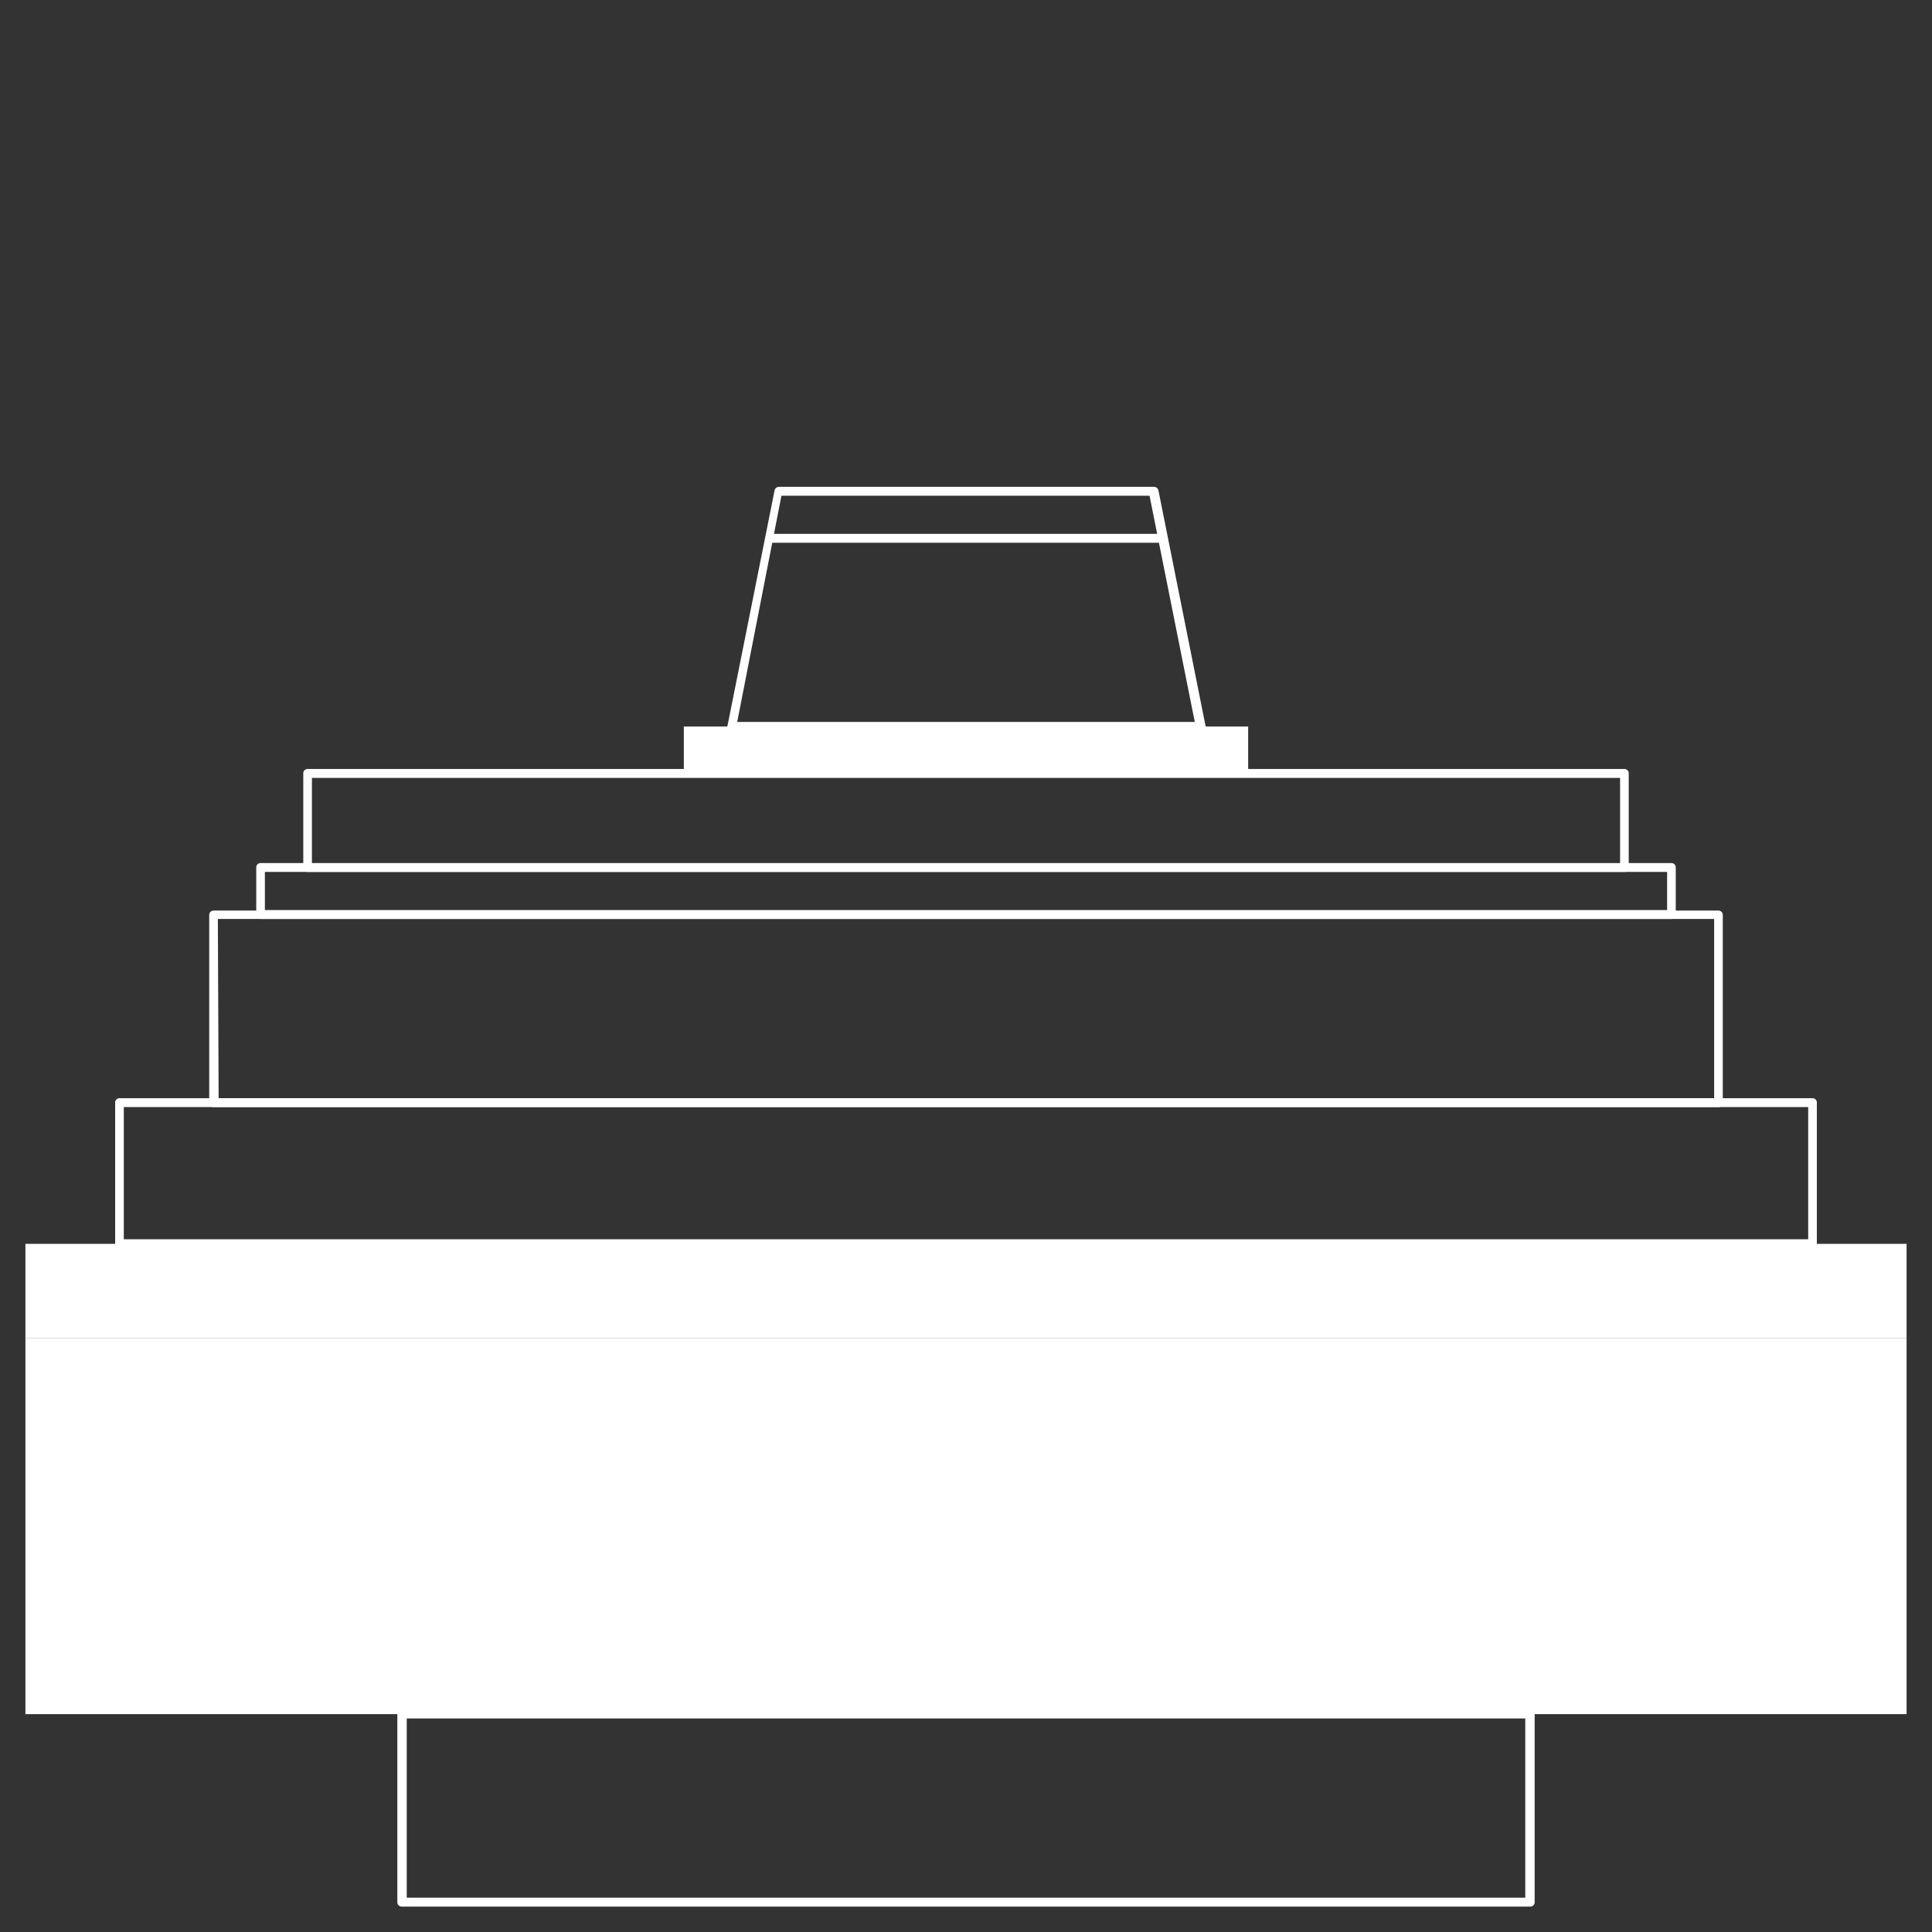 <svg id="Livello_1" data-name="Livello 1" xmlns="http://www.w3.org/2000/svg" viewBox="0 0 76 76">
  <rect x="0" y="0" width="76" height="76" fill="#333333" stroke="none"/>
  <g id="duplex">
    <path d="M60.2,75H15.8a.17.17,0,0,1-.17-.17v-7.4a.17.17,0,0,1,.17-.18H60.2a.17.17,0,0,1,.17.18v7.4A.17.17,0,0,1,60.2,75ZM16,74.65H60V67.6H16Z" style="fill: #fff"/>
    <path d="M71.3,49.1H4.7a.17.17,0,0,1-.17-.17V43.38a.17.17,0,0,1,.17-.18H71.3a.17.17,0,0,1,.17.18v5.55A.17.17,0,0,1,71.3,49.1ZM4.87,48.75H71.13v-5.2H4.87Z" style="fill: #fff"/>
    <rect x="26.9" y="28.58" width="22.2" height="1.85" style="fill: #fff"/>
    <path d="M67.6,43.55H8.4a.17.17,0,0,1-.17-.17V36a.17.17,0,0,1,.17-.18H67.6a.17.17,0,0,1,.17.18v7.4A.17.17,0,0,1,67.6,43.55Zm-59-.35H67.43V36.15H8.57Z" style="fill: #fff"/>
    <path d="M65.75,36.15H10.25a.17.17,0,0,1-.17-.17V34.13a.17.17,0,0,1,.17-.18h55.5a.17.17,0,0,1,.17.18V36A.17.17,0,0,1,65.75,36.15ZM10.42,35.8H65.58V34.3H10.42Z" style="fill: #fff"/>
    <path d="M63.9,34.3H12.1a.17.17,0,0,1-.17-.17v-3.7a.17.17,0,0,1,.17-.18H63.9a.17.17,0,0,1,.17.18v3.7A.17.17,0,0,1,63.9,34.3ZM12.27,34H63.73V30.6H12.27Z" style="fill: #fff"/>
    <rect x="1" y="52.63" width="74" height="14.8" style="fill: #fff"/>
    <rect x="1" y="48.93" width="74" height="3.7" style="fill: #fff"/>
    <path d="M47.25,28.75H28.75a.16.16,0,0,1-.13-.06.17.17,0,0,1,0-.15l1.85-9.25a.18.18,0,0,1,.17-.14H45.4a.18.18,0,0,1,.17.14l1.85,9.25a.17.17,0,0,1,0,.15A.16.16,0,0,1,47.25,28.75ZM29,28.4H47l-1.78-8.9H30.74Z" style="fill: #fff"/>
    <path d="M45.71,21.35H30.29a.18.18,0,0,1-.17-.17.18.18,0,0,1,.17-.18H45.71a.18.18,0,0,1,.17.18A.18.18,0,0,1,45.71,21.35Z" style="fill: #fff"/>
  </g>
</svg>
